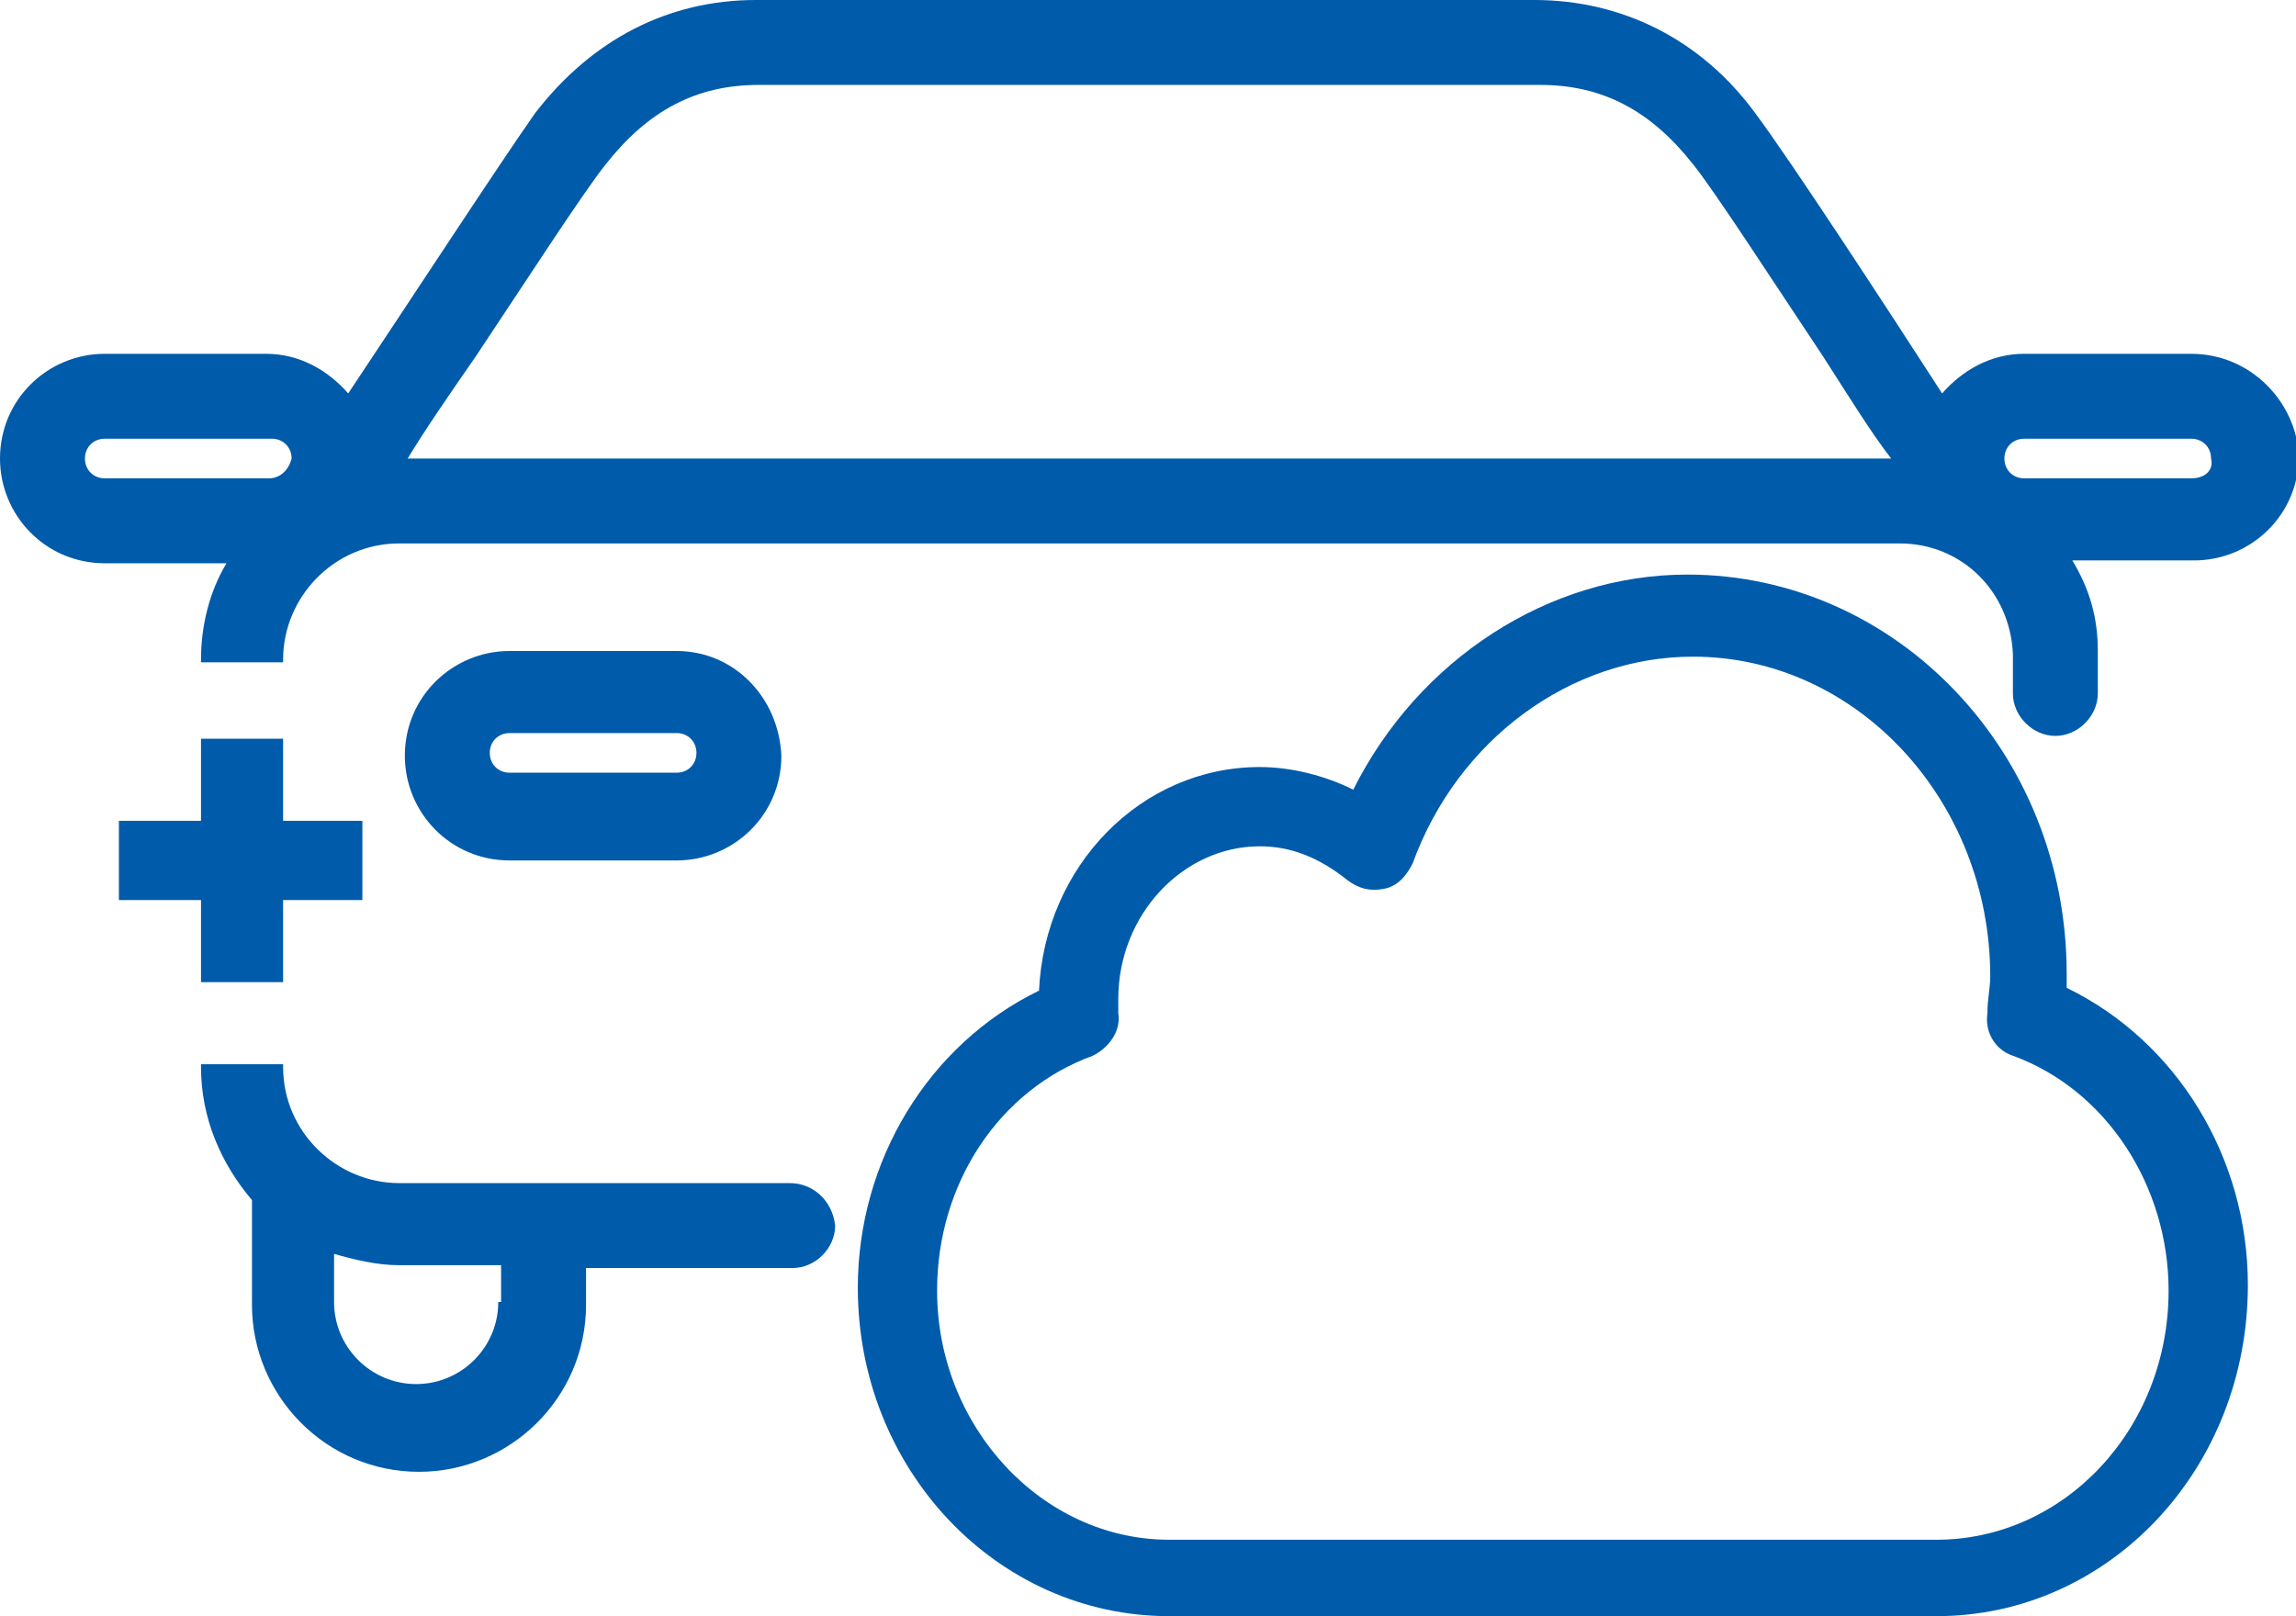 <svg version="1.1"
	 xmlns="http://www.w3.org/2000/svg" xmlns:xlink="http://www.w3.org/1999/xlink" xmlns:a="http://ns.adobe.com/AdobeSVGViewerExtensions/3.0/"
	 x="0px" y="0px" width="81.1px" height="57.1px" viewBox="0 0 81.1 57.1" style="enable-background:new 0 0 81.1 57.1;"
	 xml:space="preserve">
<style type="text/css">
	.st0{fill:#005BAA;}
</style>
<defs>
</defs>
<rect x="4.2" y="29" class="st0" width="8.6" height="2.8"/>
<path class="st0" d="M68.4,57.1H41.3c-6.1,0-11-5.2-11-11.6c0-4.5,2.5-8.6,6.4-10.5c0.2-4.4,3.6-7.9,7.8-7.9c1.1,0,2.3,0.3,3.3,0.8
	c2.3-4.6,6.9-7.6,11.8-7.6C67,20.3,73,26.6,73,34.4c0,0.2,0,0.3,0,0.5c3.9,1.9,6.4,6,6.4,10.5C79.4,51.9,74.5,57.1,68.4,57.1
	 M44.5,29.9c-2.7,0-5,2.4-5,5.4c0,0.2,0,0.3,0,0.5c0.1,0.6-0.3,1.2-0.9,1.5c-3.3,1.2-5.5,4.5-5.5,8.3c0,4.8,3.7,8.8,8.2,8.8h27.1
	c4.5,0,8.2-3.9,8.2-8.8c0-3.7-2.2-7.1-5.5-8.3c-0.6-0.2-1-0.8-0.9-1.5c0-0.5,0.1-0.9,0.1-1.3c0-6.2-4.7-11.3-10.5-11.3
	c-4.3,0-8.3,2.9-9.9,7.3c-0.2,0.4-0.5,0.8-1,0.9c-0.5,0.1-0.9,0-1.3-0.3C46.6,30.3,45.6,29.9,44.5,29.9"/>
<path class="st0" d="M23.9,23H18c-2,0-3.7,1.6-3.7,3.7c0,2,1.6,3.7,3.7,3.7h5.9c2,0,3.7-1.6,3.7-3.7C27.5,24.6,25.9,23,23.9,23
	 M23.9,27.3H18c-0.4,0-0.7-0.3-0.7-0.7c0-0.4,0.3-0.7,0.7-0.7l5.9,0c0.4,0,0.7,0.3,0.7,0.7C24.6,27,24.3,27.3,23.9,27.3"/>
<rect x="7.1" y="26.1" class="st0" width="2.9" height="8.6"/>
<path class="st0" d="M27.9,41.8C27.9,41.8,27.9,41.8,27.9,41.8l-13.8,0c-2.2,0-4.1-1.8-4.1-4.1v-0.1H7.1v0.1c0,1.8,0.7,3.4,1.8,4.7
	c0,0.1,0,0.1,0,0.2l0,3.5c0,3.2,2.6,5.9,5.9,5.9c3.2,0,5.9-2.6,5.9-5.9v-1.3h7.3c0,0,0,0,0,0c0.8,0,1.5-0.7,1.5-1.5
	C29.4,42.4,28.7,41.8,27.9,41.8 M17.6,46c0,1.6-1.3,2.9-2.9,2.9c-1.6,0-2.9-1.3-2.9-2.9v-1.7c0.7,0.2,1.5,0.4,2.3,0.4h3.6V46z"/>
<path class="st0" d="M77.4,12.5h-5.9c-1.2,0-2.2,0.6-2.9,1.4c-2-3.1-5.4-8.3-6.6-9.9c-1.9-2.6-4.7-4-7.8-4H26.7
	c-3.1,0-5.8,1.4-7.8,4c-1.2,1.7-4.6,6.9-6.6,9.9c-0.7-0.8-1.7-1.4-2.9-1.4H3.7c-2,0-3.7,1.6-3.7,3.7c0,2,1.6,3.7,3.7,3.7h4.3
	c-0.6,1-0.9,2.2-0.9,3.4v0.1H10v-0.1c0-2.2,1.8-4.1,4.1-4.1h53c2.2,0,3.9,1.7,4,3.9v1.4h0c0,0.8,0.7,1.5,1.5,1.5
	c0.8,0,1.5-0.7,1.5-1.5c0,0,0,0,0,0V23h0c0-1.2-0.3-2.2-0.9-3.2h4.3c2,0,3.7-1.6,3.7-3.7C81.1,14.2,79.5,12.5,77.4,12.5 M9.5,16.9
	H3.7c-0.4,0-0.7-0.3-0.7-0.7c0-0.4,0.3-0.7,0.7-0.7l5.9,0c0.4,0,0.7,0.3,0.7,0.7C10.2,16.6,9.9,16.9,9.5,16.9 M14.4,16.2
	c0.6-1,1.5-2.3,2.4-3.6c1.8-2.7,3.8-5.8,4.6-6.8c1.5-1.9,3.2-2.8,5.4-2.8h27.6c2.2,0,3.9,0.9,5.4,2.8c0.8,1,2.8,4.1,4.6,6.8
	c0.9,1.4,1.7,2.7,2.4,3.6H14.4z M77.4,16.9h-5.9c-0.4,0-0.7-0.3-0.7-0.7c0-0.4,0.3-0.7,0.7-0.7l5.9,0c0.4,0,0.7,0.3,0.7,0.7
	C78.2,16.6,77.9,16.9,77.4,16.9"/>
</svg>
